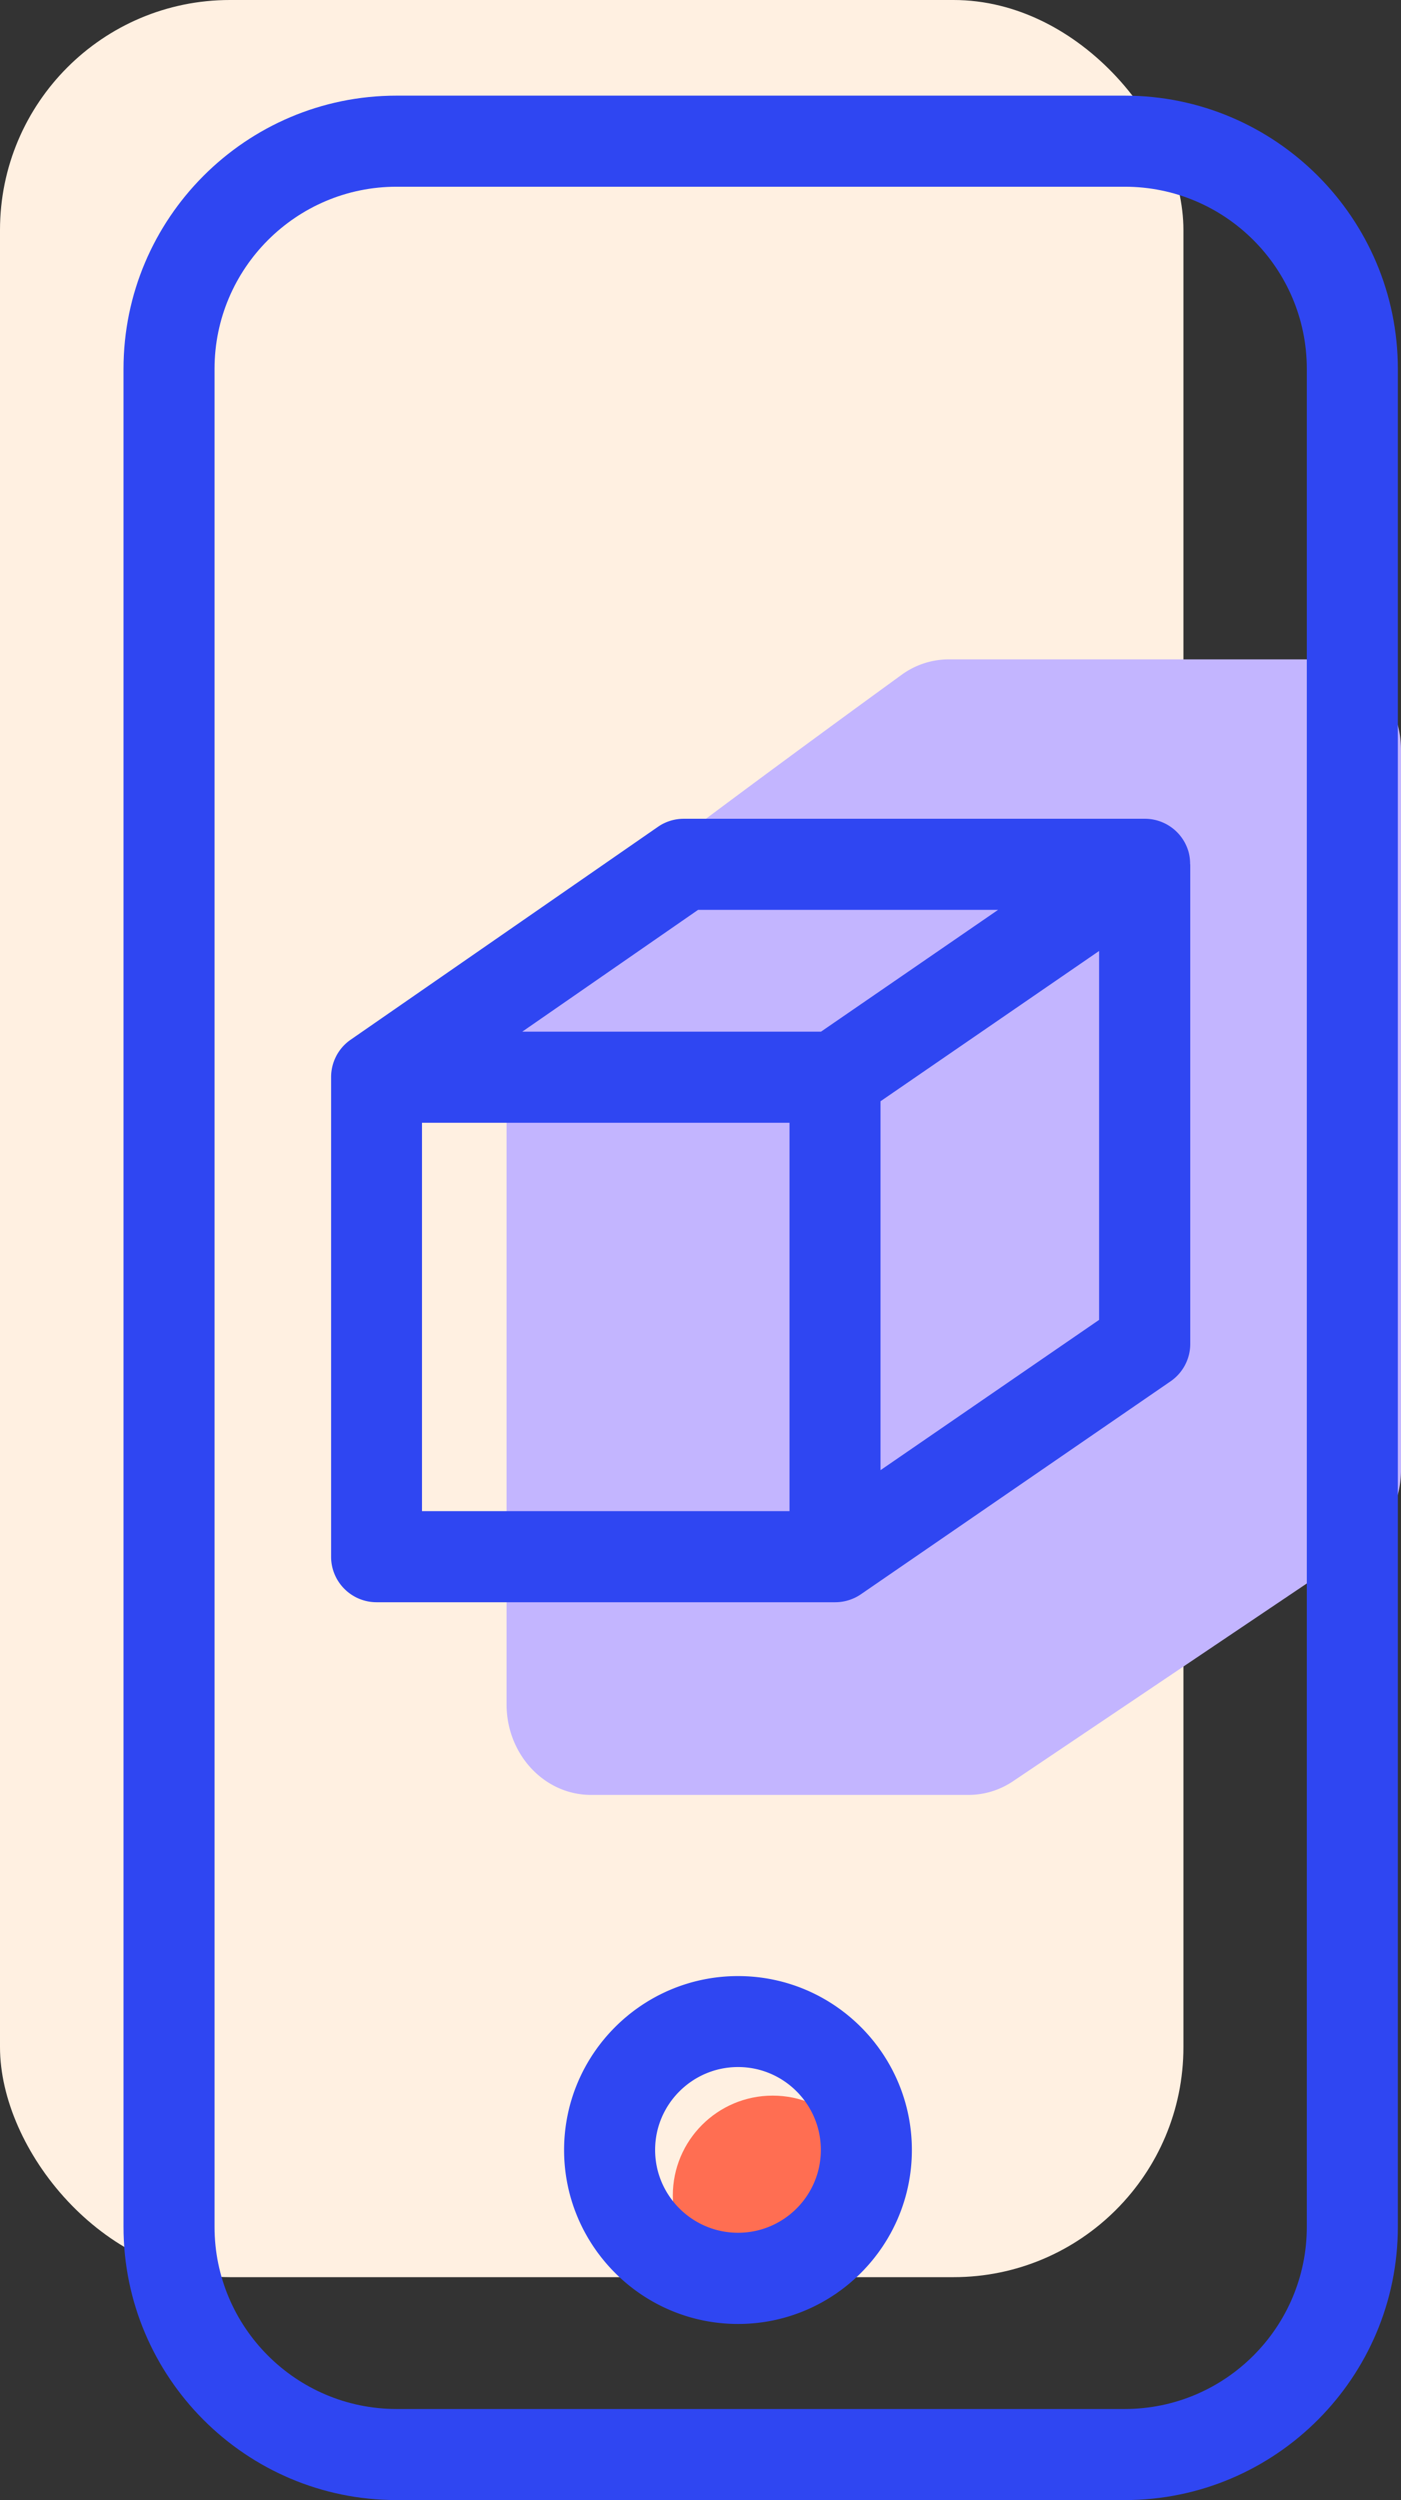 <svg xmlns="http://www.w3.org/2000/svg" id="a" viewBox="0 0 110.82 197.62"><rect x="0" y="0" width="110.82" height="197.62" fill="#333333" stroke="none"/><defs><style>.e{fill:#2f46f2}</style></defs><rect width="93.61" height="180" rx="18.19" ry="18.19" style="fill:#fff0e1"/><path d="M42.62 74.94c6.44-5.39 23.3-17.68 28.7-21.6a6.35 6.35 0 0 1 3.73-1.22h29.09c3.69 0 6.68 3.2 6.68 7.16v56.92c0 2.46-1.18 4.75-3.13 6.06l-27.53 18.52c-1.06.72-2.29 1.1-3.55 1.1H46.75c-3.69 0-6.68-3.2-6.68-7.16V80.56c0-2.19.93-4.27 2.54-5.62Z" style="fill:#c3b5ff"/><circle cx="61.12" cy="173.55" r="7.9" style="fill:#ff6e52"/><path d="M88.97 197.62h-57.6c-11.91 0-21.6-9.69-21.6-21.6V29.16c0-11.91 9.69-21.6 21.6-21.6h57.6c11.91 0 21.6 9.69 21.6 21.6v146.86c0 11.91-9.69 21.6-21.6 21.6ZM31.37 14.76c-7.94 0-14.4 6.46-14.4 14.4v146.86c0 7.94 6.46 14.4 14.4 14.4h57.6c7.94 0 14.4-6.46 14.4-14.4V29.16c0-7.94-6.46-14.4-14.4-14.4h-57.6Z" class="e"/><path d="M58.38 183.7c-7.58 0-13.76-6.17-13.76-13.75s6.17-13.75 13.76-13.75 13.75 6.17 13.75 13.75-6.17 13.75-13.75 13.75Zm0-20.31c-3.61 0-6.56 2.94-6.56 6.55s2.94 6.55 6.56 6.55 6.55-2.94 6.55-6.55-2.94-6.55-6.55-6.55ZM94.14 68.32c0-.36-.04-.71-.15-1.07a3.595 3.595 0 0 0-3.44-2.53H54.09c-.73 0-1.45.22-2.05.64L27.73 82.19c-.99.69-1.54 1.8-1.54 2.96v37.9c0 1.99 1.61 3.6 3.6 3.6h36.27c.73 0 1.44-.22 2.04-.63l24.49-16.83a3.59 3.59 0 0 0 1.56-2.97v-37.9h-.01Zm-38.93 3.6h23.74l-14.01 9.63H41.31l13.91-9.63ZM33.38 88.75h29.07v30.7H33.38v-30.7Zm36.27 27.46V87.05l17.29-11.88v29.16l-17.29 11.88Z" class="e"/></svg>